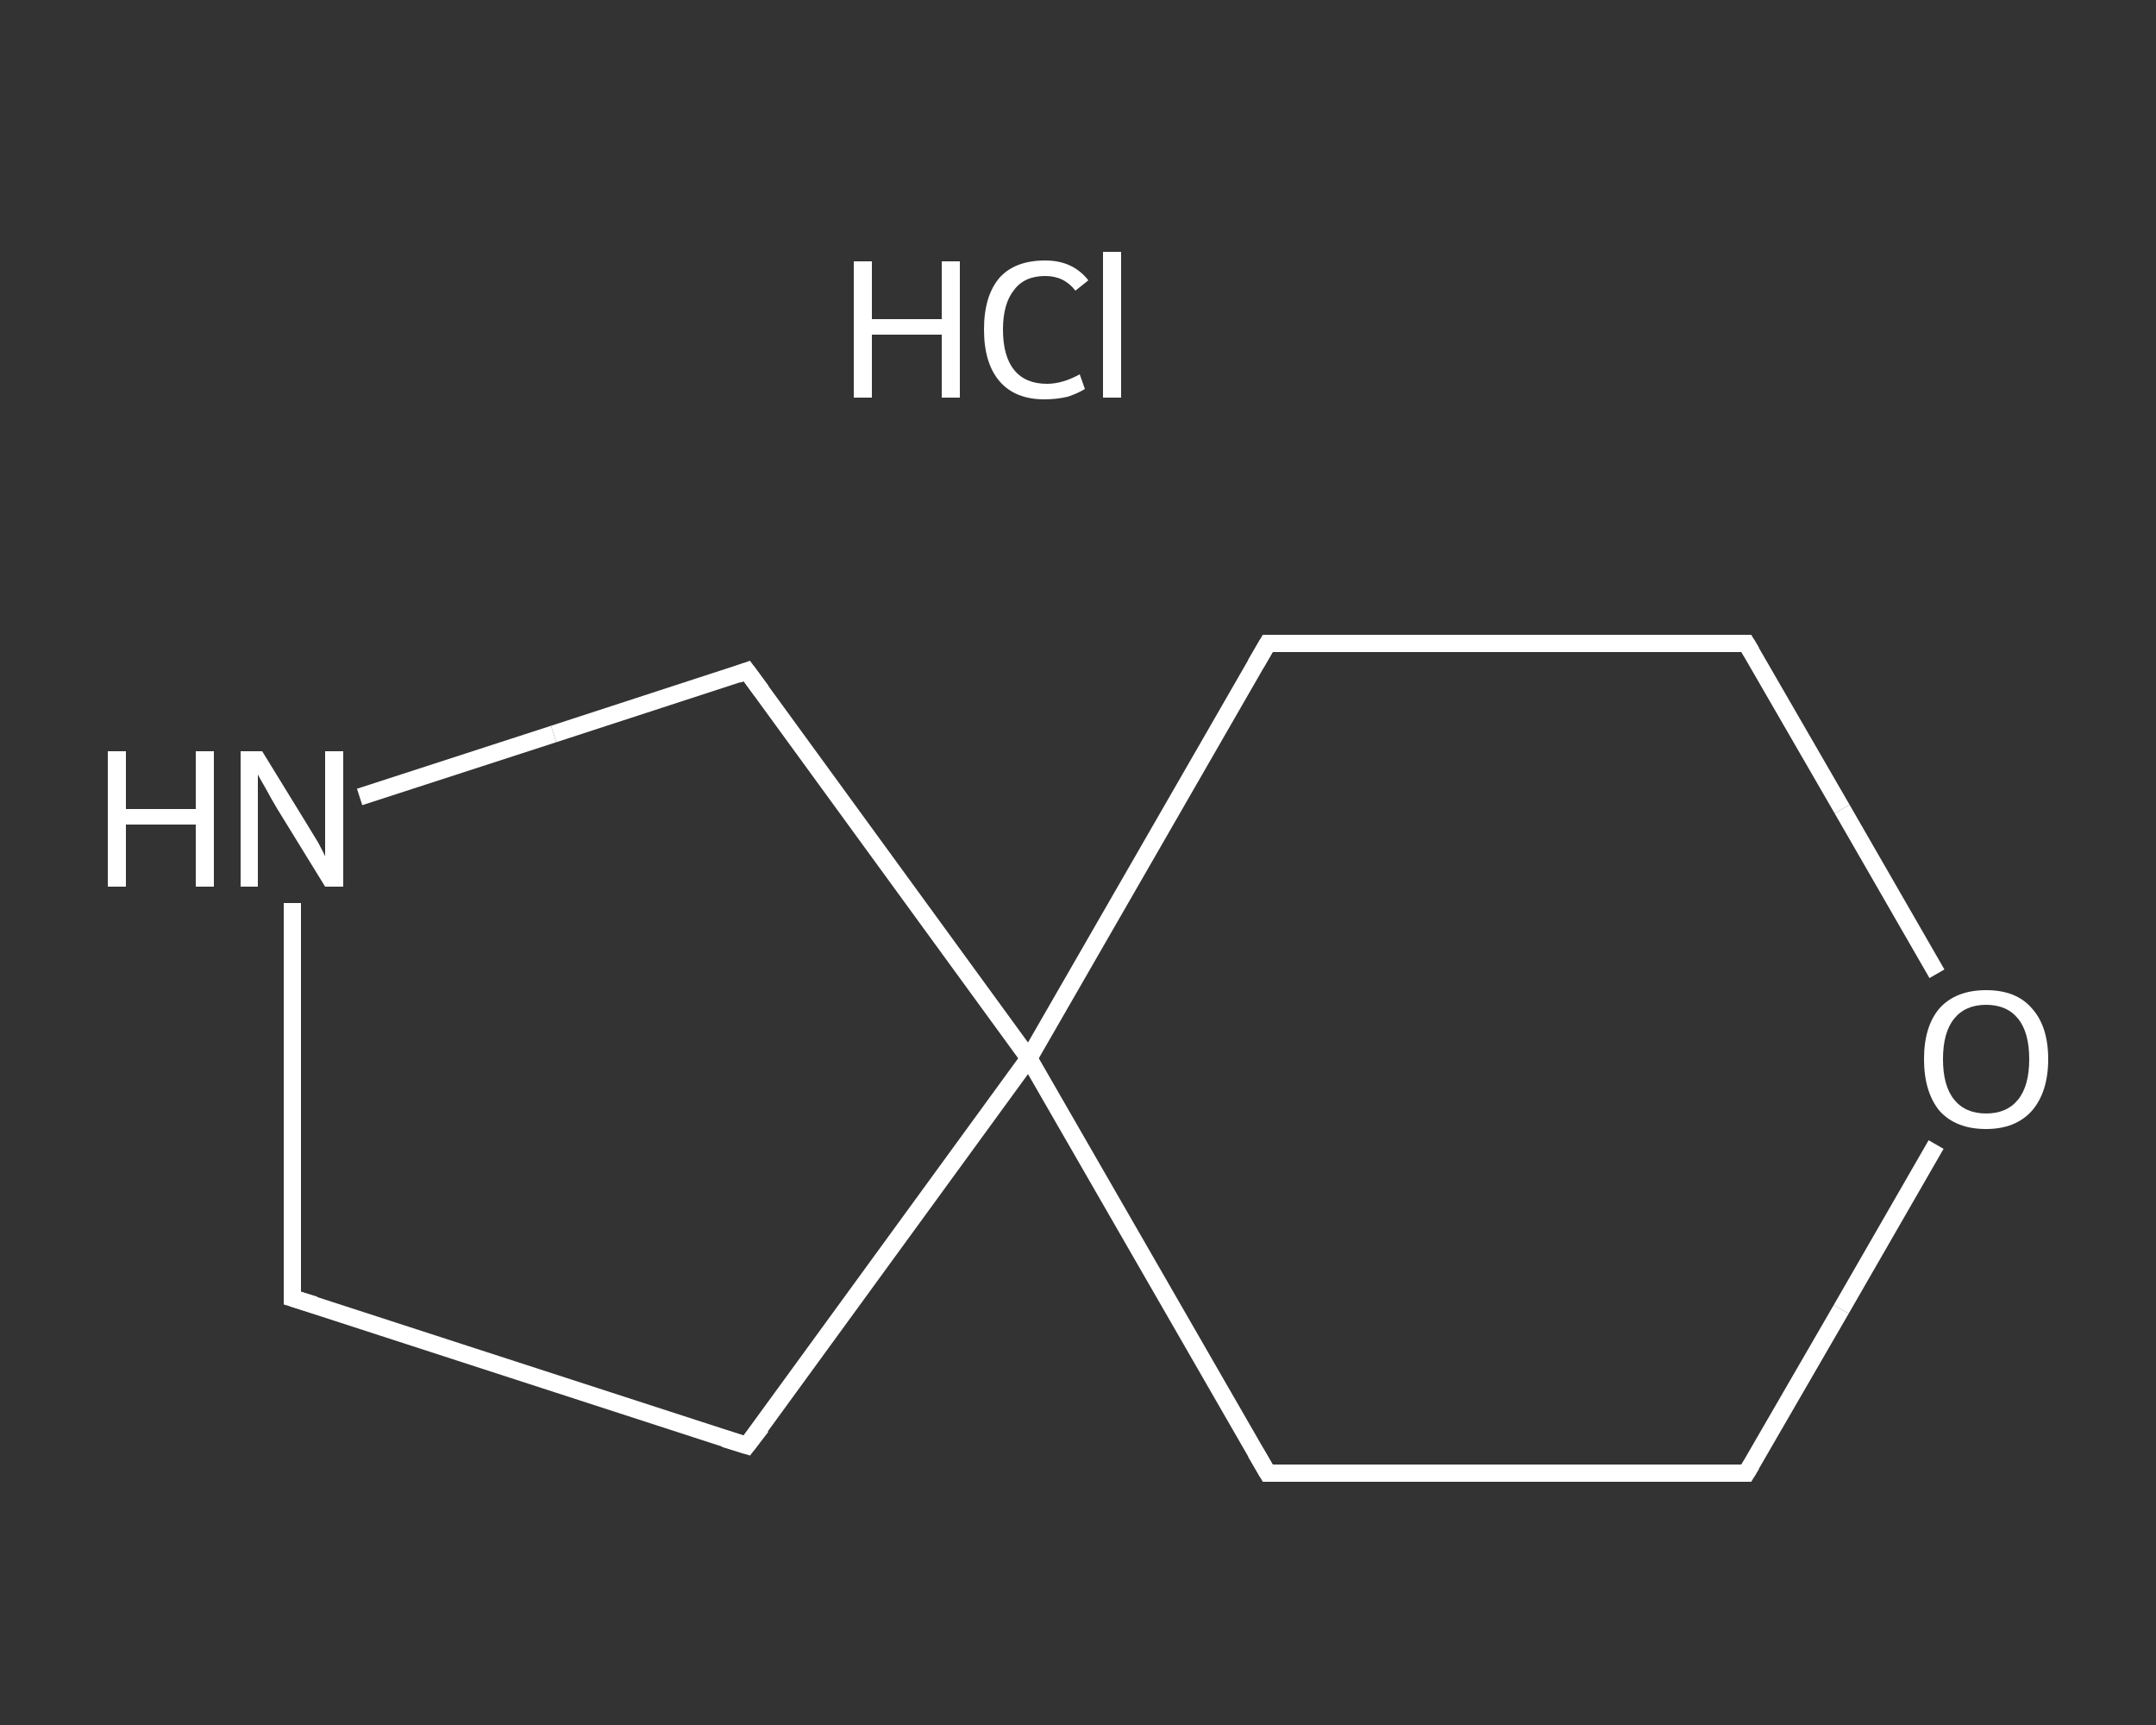<?xml version='1.0' encoding='iso-8859-1'?>
<svg version='1.1' baseProfile='full'
              xmlns='http://www.w3.org/2000/svg'
                      xmlns:rdkit='http://www.rdkit.org/xml'
                      xmlns:xlink='http://www.w3.org/1999/xlink'
                  xml:space='preserve'
width='250px' height='200px' viewBox='0 0 250 200'>
<rect x="0" y="0" width="250" height="200" fill="#333333" stroke="none"/>
<!-- END OF HEADER -->
<rect style='opacity:1.0;fill:transparent;stroke:none' width='250.0' height='200.0' x='0.0' y='0.0'> </rect>
<path class='bond-0 atom-0 atom-1' d='M 33.9,150.5 L 86.6,167.6' style='fill:none;fill-rule:evenodd;stroke:#FFFFFF;stroke-width:2.0px;stroke-linecap:butt;stroke-linejoin:miter;stroke-opacity:1' />
<path class='bond-1 atom-1 atom-2' d='M 86.6,167.6 L 119.3,122.7' style='fill:none;fill-rule:evenodd;stroke:#FFFFFF;stroke-width:2.0px;stroke-linecap:butt;stroke-linejoin:miter;stroke-opacity:1' />
<path class='bond-2 atom-2 atom-3' d='M 119.3,122.7 L 147.0,170.8' style='fill:none;fill-rule:evenodd;stroke:#FFFFFF;stroke-width:2.0px;stroke-linecap:butt;stroke-linejoin:miter;stroke-opacity:1' />
<path class='bond-3 atom-3 atom-4' d='M 147.0,170.8 L 202.5,170.8' style='fill:none;fill-rule:evenodd;stroke:#FFFFFF;stroke-width:2.0px;stroke-linecap:butt;stroke-linejoin:miter;stroke-opacity:1' />
<path class='bond-4 atom-4 atom-5' d='M 202.5,170.8 L 213.5,151.8' style='fill:none;fill-rule:evenodd;stroke:#FFFFFF;stroke-width:2.0px;stroke-linecap:butt;stroke-linejoin:miter;stroke-opacity:1' />
<path class='bond-4 atom-4 atom-5' d='M 213.5,151.8 L 224.5,132.7' style='fill:none;fill-rule:evenodd;stroke:#FFFFFF;stroke-width:2.0px;stroke-linecap:butt;stroke-linejoin:miter;stroke-opacity:1' />
<path class='bond-5 atom-5 atom-6' d='M 224.6,112.9 L 213.6,93.8' style='fill:none;fill-rule:evenodd;stroke:#FFFFFF;stroke-width:2.0px;stroke-linecap:butt;stroke-linejoin:miter;stroke-opacity:1' />
<path class='bond-5 atom-5 atom-6' d='M 213.6,93.8 L 202.5,74.6' style='fill:none;fill-rule:evenodd;stroke:#FFFFFF;stroke-width:2.0px;stroke-linecap:butt;stroke-linejoin:miter;stroke-opacity:1' />
<path class='bond-6 atom-6 atom-7' d='M 202.5,74.6 L 147.0,74.6' style='fill:none;fill-rule:evenodd;stroke:#FFFFFF;stroke-width:2.0px;stroke-linecap:butt;stroke-linejoin:miter;stroke-opacity:1' />
<path class='bond-7 atom-2 atom-8' d='M 119.3,122.7 L 86.6,77.8' style='fill:none;fill-rule:evenodd;stroke:#FFFFFF;stroke-width:2.0px;stroke-linecap:butt;stroke-linejoin:miter;stroke-opacity:1' />
<path class='bond-8 atom-8 atom-9' d='M 86.6,77.8 L 64.2,85.1' style='fill:none;fill-rule:evenodd;stroke:#FFFFFF;stroke-width:2.0px;stroke-linecap:butt;stroke-linejoin:miter;stroke-opacity:1' />
<path class='bond-8 atom-8 atom-9' d='M 64.2,85.1 L 41.7,92.4' style='fill:none;fill-rule:evenodd;stroke:#FFFFFF;stroke-width:2.0px;stroke-linecap:butt;stroke-linejoin:miter;stroke-opacity:1' />
<path class='bond-9 atom-9 atom-0' d='M 33.9,104.7 L 33.9,127.6' style='fill:none;fill-rule:evenodd;stroke:#FFFFFF;stroke-width:2.0px;stroke-linecap:butt;stroke-linejoin:miter;stroke-opacity:1' />
<path class='bond-9 atom-9 atom-0' d='M 33.9,127.6 L 33.9,150.5' style='fill:none;fill-rule:evenodd;stroke:#FFFFFF;stroke-width:2.0px;stroke-linecap:butt;stroke-linejoin:miter;stroke-opacity:1' />
<path class='bond-10 atom-7 atom-2' d='M 147.0,74.6 L 119.3,122.7' style='fill:none;fill-rule:evenodd;stroke:#FFFFFF;stroke-width:2.0px;stroke-linecap:butt;stroke-linejoin:miter;stroke-opacity:1' />
<path d='M 36.5,151.3 L 33.9,150.5 L 33.9,149.3' style='fill:none;stroke:#FFFFFF;stroke-width:2.0px;stroke-linecap:butt;stroke-linejoin:miter;stroke-opacity:1;' />
<path d='M 84.0,166.8 L 86.6,167.6 L 88.3,165.4' style='fill:none;stroke:#FFFFFF;stroke-width:2.0px;stroke-linecap:butt;stroke-linejoin:miter;stroke-opacity:1;' />
<path d='M 145.6,168.4 L 147.0,170.8 L 149.8,170.8' style='fill:none;stroke:#FFFFFF;stroke-width:2.0px;stroke-linecap:butt;stroke-linejoin:miter;stroke-opacity:1;' />
<path d='M 199.8,170.8 L 202.5,170.8 L 203.1,169.8' style='fill:none;stroke:#FFFFFF;stroke-width:2.0px;stroke-linecap:butt;stroke-linejoin:miter;stroke-opacity:1;' />
<path d='M 203.1,75.6 L 202.5,74.6 L 199.8,74.6' style='fill:none;stroke:#FFFFFF;stroke-width:2.0px;stroke-linecap:butt;stroke-linejoin:miter;stroke-opacity:1;' />
<path d='M 149.8,74.6 L 147.0,74.6 L 145.6,77.0' style='fill:none;stroke:#FFFFFF;stroke-width:2.0px;stroke-linecap:butt;stroke-linejoin:miter;stroke-opacity:1;' />
<path d='M 88.3,80.1 L 86.6,77.8 L 85.5,78.2' style='fill:none;stroke:#FFFFFF;stroke-width:2.0px;stroke-linecap:butt;stroke-linejoin:miter;stroke-opacity:1;' />
<path class='atom-5' d='M 223.1 122.8
Q 223.1 119.0, 224.9 116.9
Q 226.8 114.8, 230.3 114.8
Q 233.8 114.8, 235.6 116.9
Q 237.5 119.0, 237.5 122.8
Q 237.5 126.6, 235.6 128.8
Q 233.7 130.9, 230.3 130.9
Q 226.8 130.9, 224.9 128.8
Q 223.1 126.6, 223.1 122.8
M 230.3 129.1
Q 232.7 129.1, 234.0 127.5
Q 235.3 125.9, 235.3 122.8
Q 235.3 119.7, 234.0 118.1
Q 232.7 116.5, 230.3 116.5
Q 227.9 116.5, 226.6 118.1
Q 225.3 119.7, 225.3 122.8
Q 225.3 125.9, 226.6 127.5
Q 227.9 129.1, 230.3 129.1
' fill='#FFFFFF'/>
<path class='atom-9' d='M 12.5 87.1
L 14.6 87.1
L 14.6 93.8
L 22.7 93.8
L 22.7 87.1
L 24.8 87.1
L 24.8 102.8
L 22.7 102.8
L 22.7 95.6
L 14.6 95.6
L 14.6 102.8
L 12.5 102.8
L 12.5 87.1
' fill='#FFFFFF'/>
<path class='atom-9' d='M 30.4 87.1
L 35.5 95.4
Q 36.0 96.2, 36.9 97.7
Q 37.7 99.2, 37.7 99.3
L 37.7 87.1
L 39.8 87.1
L 39.8 102.8
L 37.7 102.8
L 32.1 93.7
Q 31.5 92.7, 30.8 91.4
Q 30.1 90.2, 29.9 89.8
L 29.9 102.8
L 27.9 102.8
L 27.9 87.1
L 30.4 87.1
' fill='#FFFFFF'/>
<path class='atom-10' d='M 99.0 30.3
L 101.1 30.3
L 101.1 37.0
L 109.2 37.0
L 109.2 30.3
L 111.3 30.3
L 111.3 46.1
L 109.2 46.1
L 109.2 38.8
L 101.1 38.8
L 101.1 46.1
L 99.0 46.1
L 99.0 30.3
' fill='#FFFFFF'/>
<path class='atom-10' d='M 114.1 38.2
Q 114.1 34.3, 115.9 32.2
Q 117.7 30.2, 121.2 30.2
Q 124.4 30.2, 126.2 32.5
L 124.7 33.7
Q 123.4 32.0, 121.2 32.0
Q 118.8 32.0, 117.6 33.6
Q 116.3 35.2, 116.3 38.2
Q 116.3 41.3, 117.6 42.9
Q 118.9 44.5, 121.4 44.5
Q 123.2 44.5, 125.2 43.4
L 125.8 45.1
Q 125.0 45.6, 123.8 46.0
Q 122.5 46.3, 121.1 46.3
Q 117.7 46.3, 115.9 44.2
Q 114.1 42.1, 114.1 38.2
' fill='#FFFFFF'/>
<path class='atom-10' d='M 127.9 29.2
L 130.0 29.2
L 130.0 46.1
L 127.9 46.1
L 127.9 29.2
' fill='#FFFFFF'/>
</svg>
